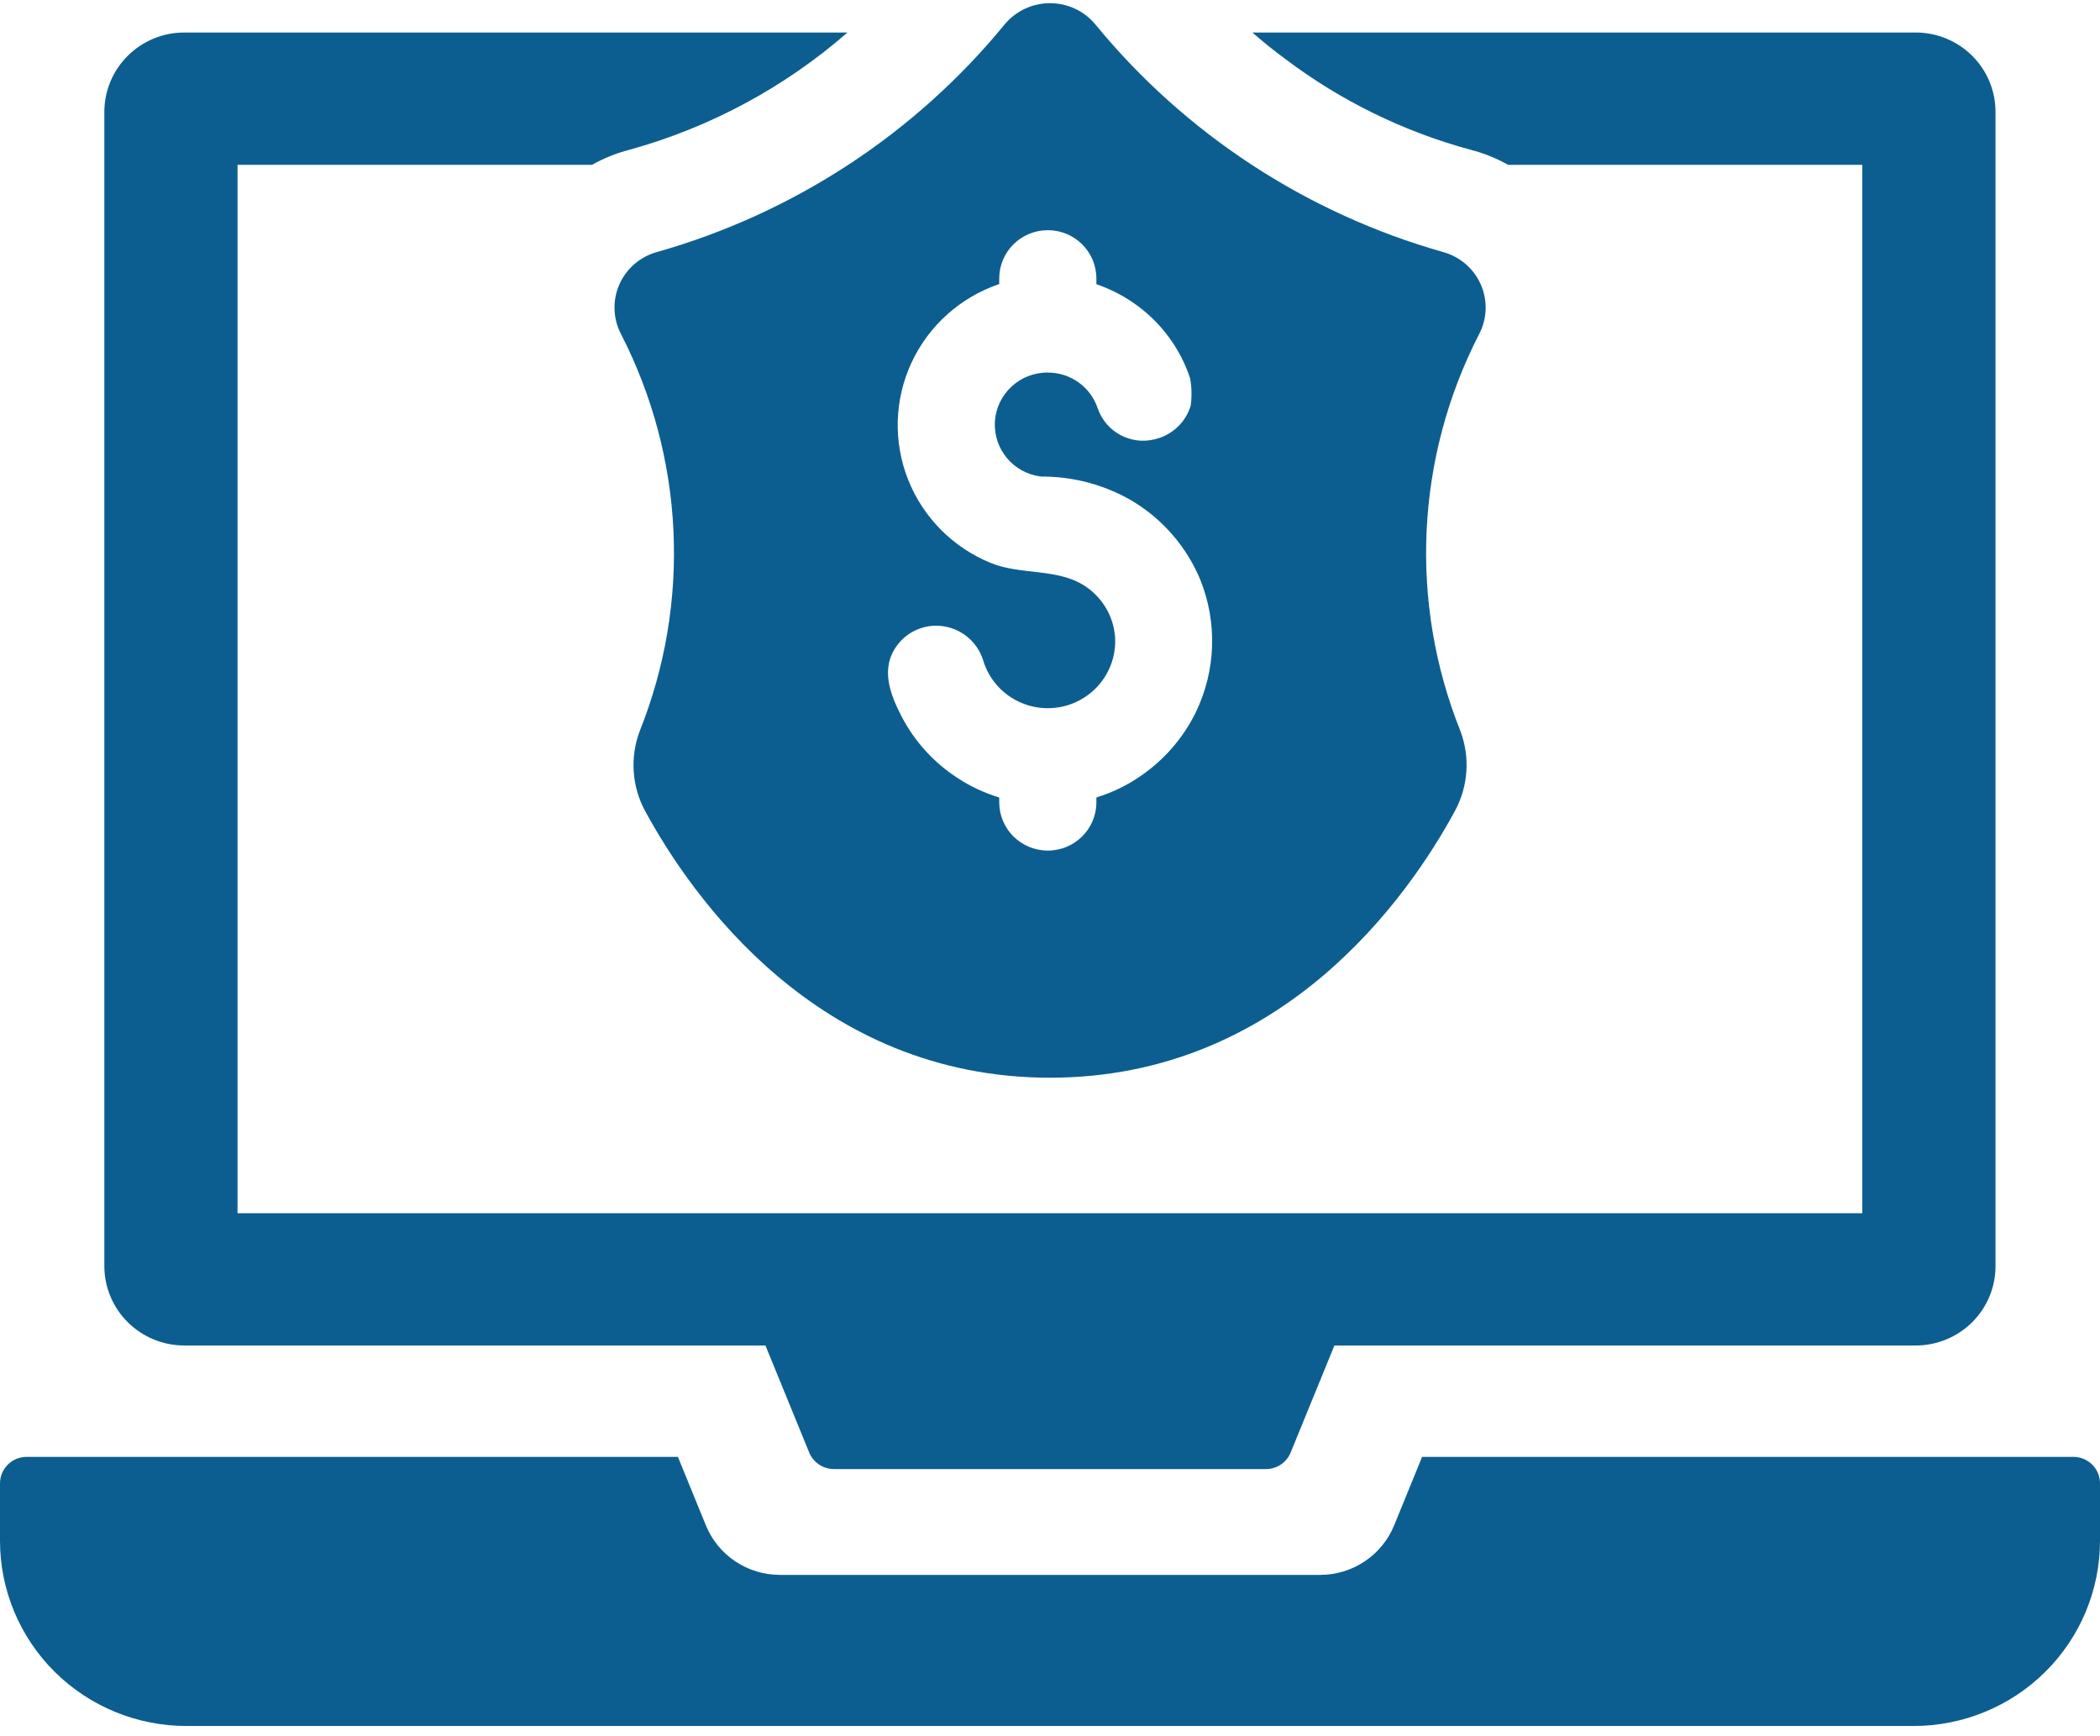 <svg xmlns="http://www.w3.org/2000/svg" width="156" height="129" viewBox="0 0 156 129" fill="none"><path d="M154.021 108.242H105.643L103.565 113.331C103.121 114.418 102.36 115.35 101.38 116.005C100.399 116.661 99.246 117.011 98.064 117.011H57.937C56.755 117.011 55.602 116.661 54.621 116.005C53.641 115.35 52.88 114.418 52.437 113.331L50.359 108.242H1.979C0.885 108.242 0 109.123 0 110.208V114.475C0 118.126 1.459 121.625 4.057 124.206C6.653 126.787 10.177 128.237 13.85 128.237H142.15C145.823 128.237 149.347 126.787 151.943 124.206C154.541 121.625 156 118.126 156 114.475V110.208C156 109.123 155.115 108.242 154.021 108.242H154.021Z" fill="#0C5E90"></path><path d="M13.687 99.967H56.862L60.108 107.909V107.91C60.411 108.655 61.138 109.144 61.947 109.148H94.061C94.864 109.143 95.585 108.652 95.881 107.91L99.127 99.968H142.301V99.967C143.877 99.969 145.387 99.348 146.501 98.241C147.615 97.136 148.24 95.634 148.237 94.069V8.313C148.24 6.748 147.615 5.247 146.501 4.14C145.387 3.034 143.877 2.413 142.301 2.415H93.032C93.803 3.084 94.615 3.752 95.505 4.4C99.606 7.496 104.268 9.78 109.237 11.125C110.212 11.374 111.15 11.751 112.028 12.245H138.344V90.138H17.645V12.245H43.981C44.857 11.751 45.795 11.374 46.771 11.125C52.757 9.466 58.288 6.489 62.957 2.415H13.688C12.114 2.416 10.604 3.038 9.492 4.144C8.378 5.249 7.752 6.749 7.751 8.313V94.069C7.752 95.633 8.378 97.133 9.492 98.238C10.604 99.344 12.113 99.966 13.688 99.967L13.687 99.967Z" fill="#0C5E90"></path><path d="M46.135 24.828C50.841 34.001 51.347 44.742 47.525 54.311C46.787 56.26 46.933 58.43 47.926 60.263C51.363 66.583 60.719 80.071 78.002 80.071C95.282 80.071 104.648 66.583 108.075 60.263C109.07 58.431 109.221 56.261 108.486 54.311C104.658 44.743 105.164 34 109.876 24.828C110.477 23.681 110.524 22.323 110.002 21.137C109.48 19.952 108.446 19.064 107.189 18.723C97.043 15.842 88.03 9.939 81.365 1.809C80.536 0.812 79.302 0.237 78 0.237C76.699 0.237 75.465 0.812 74.634 1.809C67.973 9.941 58.958 15.845 48.812 18.723C47.557 19.067 46.526 19.956 46.006 21.142C45.487 22.327 45.534 23.682 46.135 24.828ZM66.657 47.928C67.342 47.018 68.421 46.483 69.564 46.488C71.148 46.501 72.544 47.523 73.023 49.024C73.482 50.602 74.695 51.852 76.264 52.367C77.833 52.882 79.557 52.595 80.871 51.599C82.185 50.605 82.921 49.029 82.838 47.389C82.742 45.829 81.912 44.404 80.6 43.544C78.579 42.204 75.834 42.739 73.622 41.836H73.621C70.802 40.693 68.576 38.454 67.461 35.64C66.346 32.825 66.438 29.68 67.716 26.934C68.994 24.189 71.348 22.083 74.229 21.105V20.688C74.229 18.707 75.844 17.102 77.838 17.102C79.83 17.102 81.445 18.707 81.445 20.688V21.115C82.602 21.51 83.684 22.09 84.652 22.833C86.393 24.165 87.694 25.982 88.391 28.052C88.399 28.07 88.406 28.089 88.409 28.108C88.531 28.78 88.544 29.468 88.451 30.143C88.074 31.393 87.052 32.346 85.773 32.64C83.979 33.083 82.144 32.085 81.548 30.346C81.02 28.75 79.518 27.674 77.827 27.681C75.756 27.668 74.036 29.266 73.909 31.32C73.782 33.374 75.294 35.17 77.351 35.408C79.728 35.394 82.062 36.02 84.11 37.219C86.383 38.584 88.156 40.639 89.167 43.079C90.447 46.263 90.324 49.834 88.83 52.925C87.899 54.817 86.496 56.442 84.755 57.642C83.742 58.345 82.626 58.886 81.446 59.25V59.612C81.446 61.591 79.83 63.196 77.838 63.196C75.844 63.196 74.229 61.591 74.229 59.612V59.25C73.137 58.92 72.097 58.436 71.144 57.81C69.384 56.673 67.951 55.102 66.985 53.25C66.112 51.566 65.37 49.643 66.657 47.928Z" fill="#0C5E90"></path></svg>